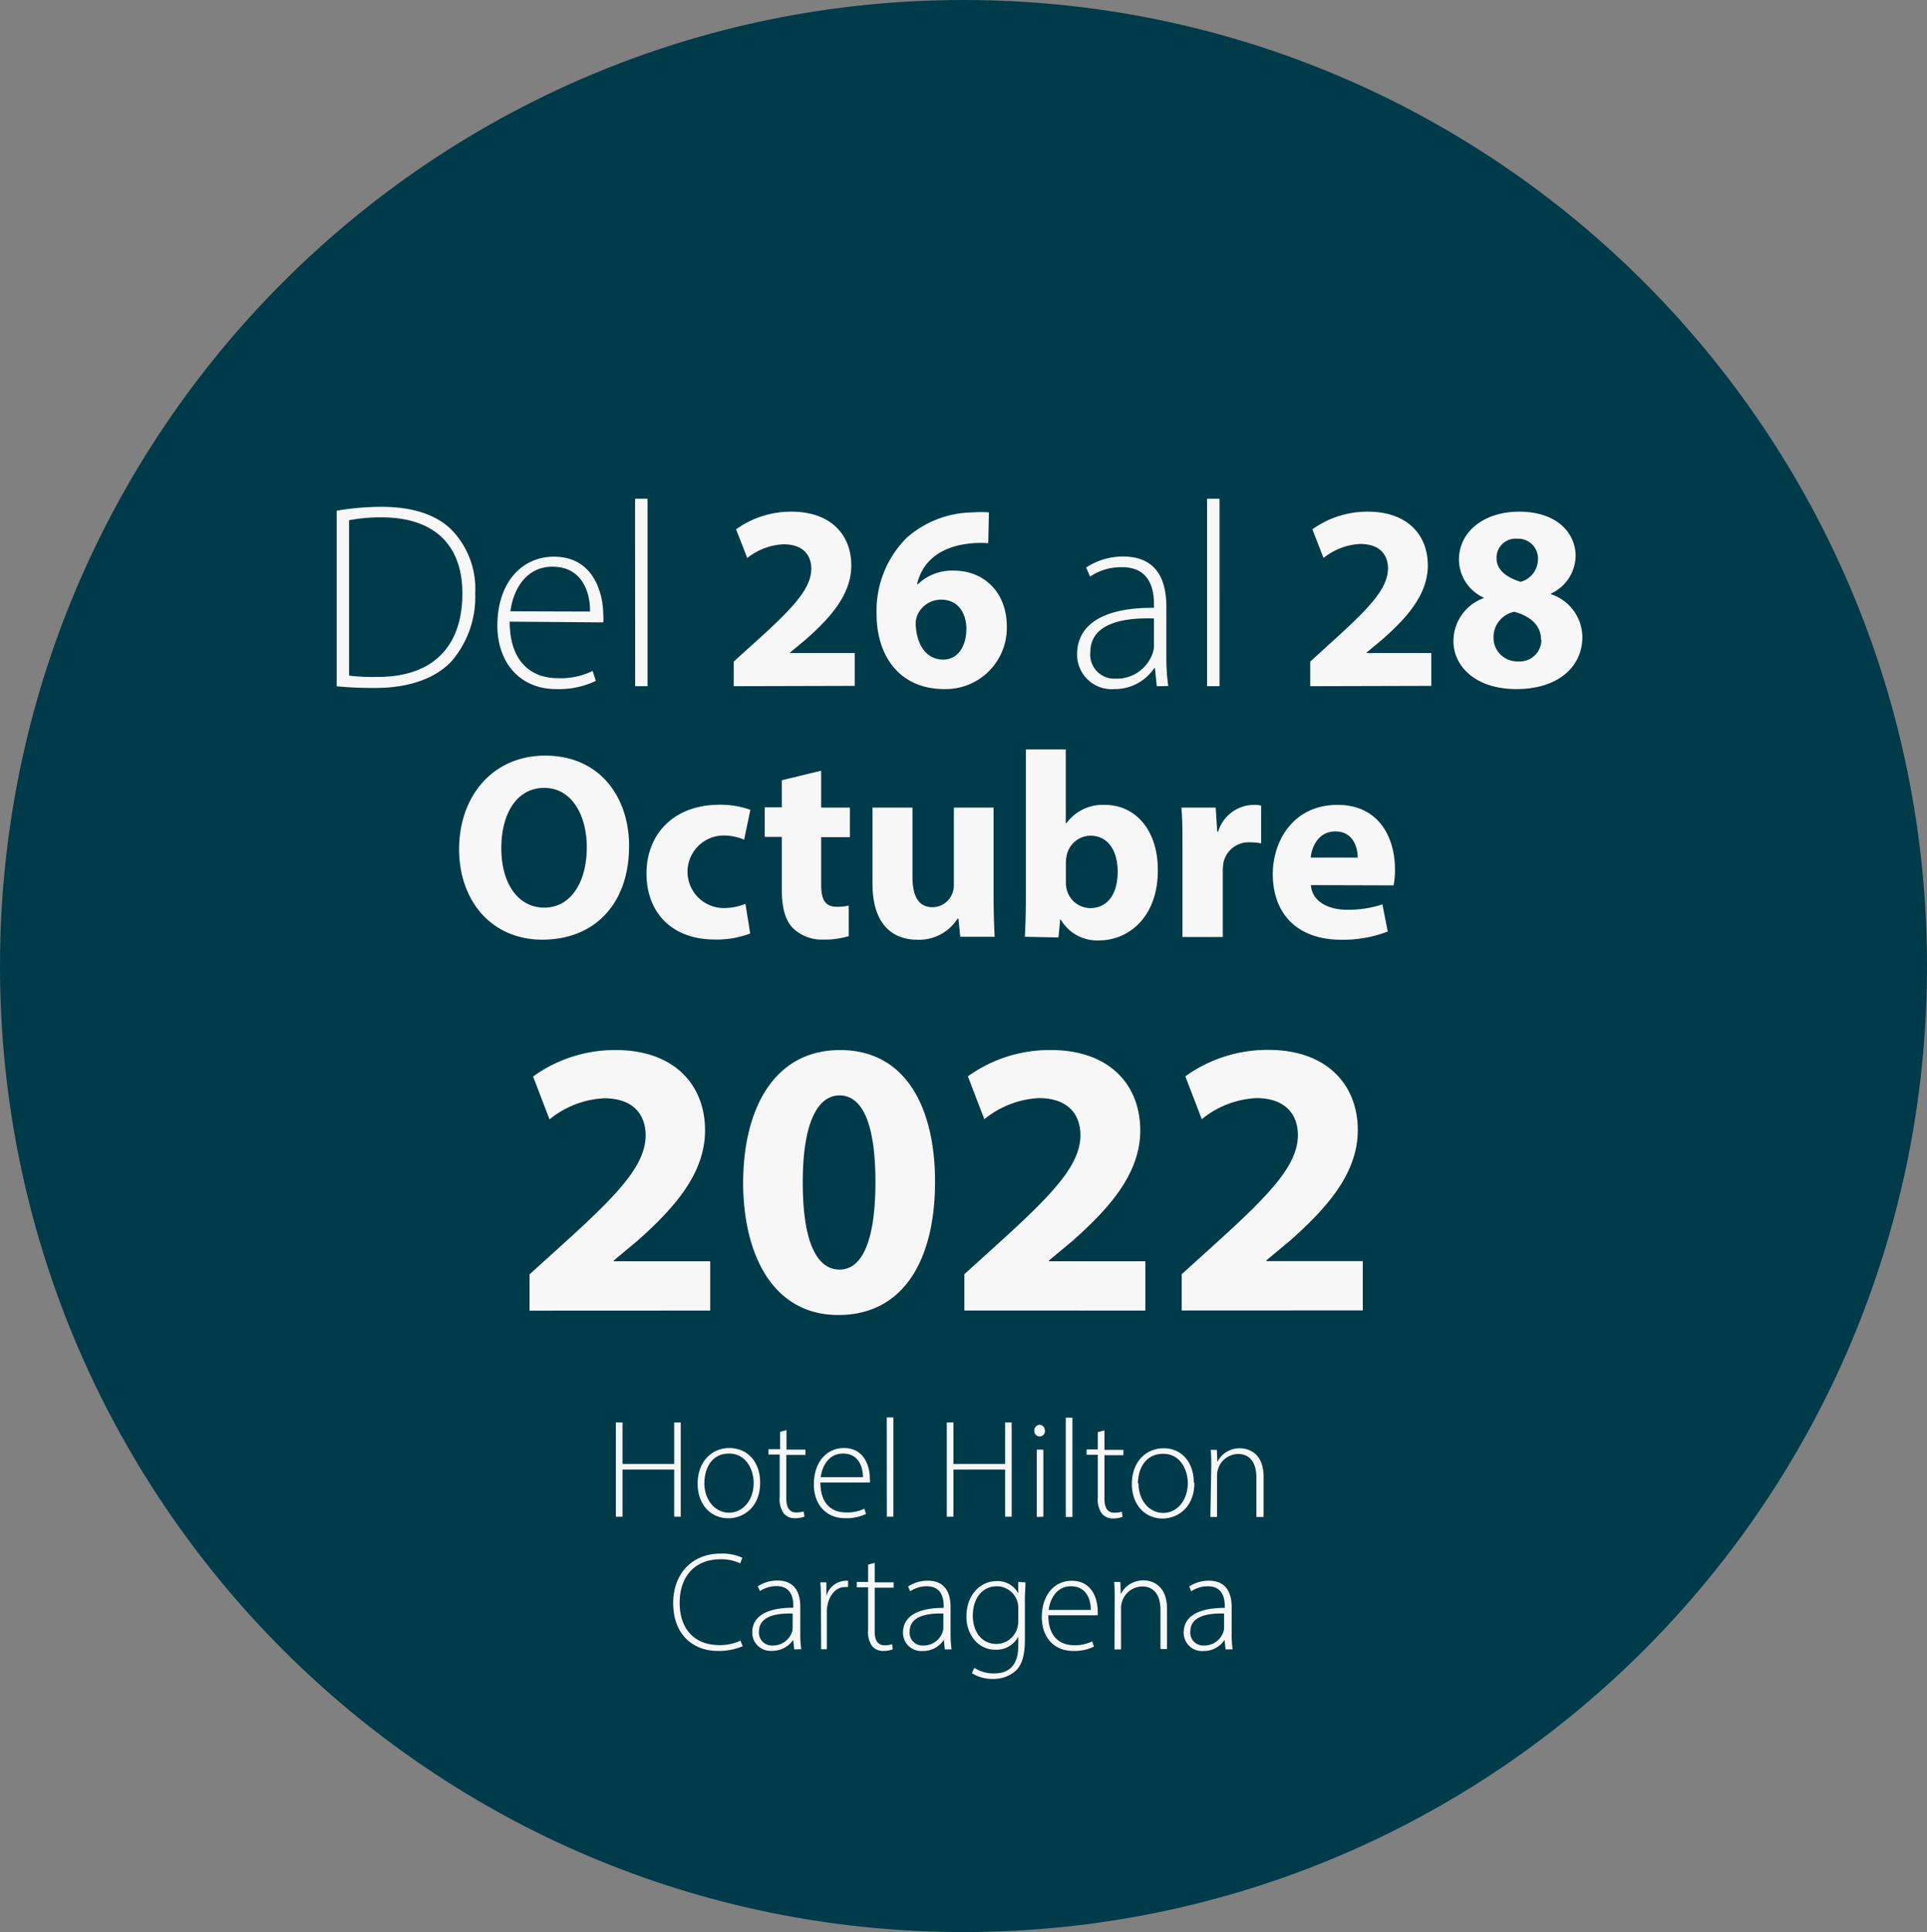 <svg xmlns="http://www.w3.org/2000/svg" viewBox="0 0 234.67 235.24"><rect x="0" y="0" width="234.67" height="235.24" fill="#808080" stroke="none"/><defs><style>.cls-1{fill:#003b4a;}.cls-2{fill:#f8f7f7;}</style></defs><g id="Capa_2" data-name="Capa 2"><g id="Capa_1-2" data-name="Capa 1"><path class="cls-1" d="M234.67,117.62c0,65-52.53,117.62-117.33,117.62S0,182.58,0,117.62,52.53,0,117.34,0,234.67,52.66,234.67,117.62"></path><path class="cls-2" d="M41,62.18a32.73,32.73,0,0,1,5.51-.47c3.93,0,6.9,1.07,8.67,3a10.29,10.29,0,0,1,2.69,7.51,12,12,0,0,1-2.82,8.22c-1.89,2.09-5.13,3.32-9.29,3.32a45.9,45.9,0,0,1-4.76-.2Zm1.51,20.08a24.84,24.84,0,0,0,3.48.16c6.92,0,10.32-3.89,10.32-10.17,0-5.49-3-9.26-9.89-9.26a20.68,20.68,0,0,0-3.91.35Zm19.56-6.57c0,4.92,2.67,6.88,5.83,6.88a8.8,8.8,0,0,0,4.27-.88l.39,1.21a10.35,10.35,0,0,1-4.84,1c-4.41,0-7.15-3.23-7.15-7.74,0-5.16,2.93-8.38,6.89-8.38,5,0,6,4.75,6,7a5.16,5.16,0,0,1,0,1Zm9.78-1.23C71.9,72.31,71,69,67.27,69c-3.37,0-4.83,3.06-5.11,5.43Zm5.49-13.74h1.52V83.55H77.35Z"></path><path class="cls-2" d="M89.35,83.55v-3L92,78.16c4.55-4.11,6.76-6.44,6.8-8.89,0-1.69-1-3-3.4-3A7.71,7.71,0,0,0,91,67.94l-1.36-3.49A11.45,11.45,0,0,1,96.4,62.3c4.71,0,7.27,2.76,7.27,6.54,0,3.51-2.49,6.33-5.52,9l-1.92,1.6v.07h7.86v4Zm31-17.41a12.52,12.52,0,0,0-1.89,0c-4.32.35-6.23,2.56-6.78,5h.09a6,6,0,0,1,4.41-1.66c3.49,0,6.43,2.47,6.43,6.83A7.45,7.45,0,0,1,115,83.9c-5.54,0-8.25-4.15-8.25-9.12a12.54,12.54,0,0,1,3.68-9.31,12.35,12.35,0,0,1,8-3.08,13,13,0,0,1,2,0Zm-2.66,10.47c0-1.94-1-3.6-3.09-3.6a3.17,3.17,0,0,0-2.87,1.85,2.77,2.77,0,0,0-.21,1.24c.1,2.21,1.15,4.21,3.36,4.21C116.6,80.31,117.68,78.74,117.68,76.61Z"></path><path class="cls-2" d="M140.87,83.55l-.22-2.21h-.08a5.77,5.77,0,0,1-4.88,2.56,4.2,4.2,0,0,1-4.52-4.24c0-3.56,3.12-5.71,9.36-5.65V73.6c0-1.52-.3-4.57-3.93-4.54a6.76,6.76,0,0,0-3.85,1.14l-.48-1.1a8.17,8.17,0,0,1,4.5-1.34c4.43,0,5.27,3.34,5.27,6.1v6a24.78,24.78,0,0,0,.23,3.67Zm-.34-8.25c-3.34-.1-7.75.41-7.75,4.12a2.93,2.93,0,0,0,3.05,3.21,4.62,4.62,0,0,0,4.54-3.09,3,3,0,0,0,.16-.93ZM147,60.72h1.52V83.55H147Z"></path><path class="cls-2" d="M159.56,83.55v-3l2.67-2.43c4.55-4.11,6.76-6.44,6.8-8.89,0-1.69-1-3-3.4-3a7.71,7.71,0,0,0-4.45,1.71l-1.36-3.49a11.45,11.45,0,0,1,6.78-2.15c4.72,0,7.28,2.76,7.28,6.54,0,3.51-2.49,6.33-5.52,9l-1.92,1.6v.07h7.86v4Zm21.11-10.72v-.07a5.13,5.13,0,0,1-3-4.59c0-3.54,3.17-5.87,7.32-5.87,4.87,0,6.89,2.83,6.89,5.36a5.13,5.13,0,0,1-3,4.61v.08a5.54,5.54,0,0,1,3.82,5.2c0,3.8-3.16,6.35-8,6.35-5.28,0-7.7-3-7.7-5.81A5.57,5.57,0,0,1,180.67,72.83Zm7,5.08c0-1.82-1.36-2.91-3.27-3.42a3.15,3.15,0,0,0-2.52,3.1,2.88,2.88,0,0,0,3,2.94A2.63,2.63,0,0,0,187.71,77.91ZM182.25,68c0,1.41,1.25,2.33,2.94,2.84a2.86,2.86,0,0,0,2.1-2.66,2.41,2.41,0,0,0-2.53-2.59A2.32,2.32,0,0,0,182.25,68Z"></path><path class="cls-2" d="M76.61,103c0,7.11-4.26,11.41-10.56,11.41s-10.14-4.86-10.14-11C55.91,96.9,60.05,92,66.39,92,73,92,76.61,97,76.61,103Zm-15.56.27c0,4.25,2,7.24,5.24,7.24s5.17-3.13,5.17-7.34c0-3.91-1.83-7.24-5.18-7.24S61.05,99.07,61.05,103.28Zm30.31,10.39a11.39,11.39,0,0,1-4.36.73c-5,0-8.27-3.11-8.27-8.05,0-4.6,3.13-8.36,8.94-8.36a11,11,0,0,1,3.71.62l-.76,3.63a6.54,6.54,0,0,0-2.72-.5,4.42,4.42,0,0,0,.08,8.83,7.11,7.11,0,0,0,2.8-.51ZM100,93.84v4.49h3.5v3.6H100v5.71c0,1.89.47,2.77,1.92,2.77a6.26,6.26,0,0,0,1.44-.15l0,3.72a10.16,10.16,0,0,1-3.15.42A5,5,0,0,1,96.56,113c-.91-.93-1.35-2.42-1.35-4.66v-6.44H93.13v-3.6h2.08V95Zm21.16,20.22h-4.22l-.22-2.22h-.1a5.55,5.55,0,0,1-4.88,2.58c-3.17,0-5.49-2-5.49-6.84V98.33h4.87v8.45c0,2.31.73,3.68,2.45,3.68a2.6,2.6,0,0,0,2.42-1.72,2.7,2.7,0,0,0,.17-1V98.33H121V109C121,111.07,121.06,112.75,121.13,114.06Zm3.64,0c.07-1,.13-2.91.13-4.7V91.24h4.86v9h.07A5.49,5.49,0,0,1,134.55,98c3.76,0,6.49,3.13,6.45,8,0,5.67-3.57,8.5-7.15,8.5a5.11,5.11,0,0,1-4.68-2.55h-.06l-.21,2.19Zm5-6.68a3.72,3.72,0,0,0,.09.86,3,3,0,0,0,2.86,2.33c2.07,0,3.36-1.62,3.36-4.45,0-2.44-1.09-4.37-3.35-4.37a3,3,0,0,0-2.86,2.41,4.37,4.37,0,0,0-.1.91ZM144,103.51c0-2.31,0-3.83-.13-5.18h4.18l.18,2.91h.12A4.59,4.59,0,0,1,152.58,98a4.15,4.15,0,0,1,1,.09v4.6a6.06,6.06,0,0,0-1.32-.13A3.13,3.13,0,0,0,149,105a5.93,5.93,0,0,0-.09,1.09v8H144Zm15.64,4.26c.14,2,2.13,3,4.4,3a13.09,13.09,0,0,0,4.31-.66l.65,3.31a15.12,15.12,0,0,1-5.66,1c-5.3,0-8.34-3.1-8.34-8,0-4,2.48-8.42,7.88-8.42,5.07,0,7,4,7,7.86a10,10,0,0,1-.17,1.94Zm5.7-3.35c0-1.18-.51-3.19-2.72-3.19-2.06,0-2.89,1.88-3,3.19Z"></path><path class="cls-2" d="M75.81,173.19v5.05H82.1v-5.05h.8v11.48h-.8v-5.74H75.81v5.74H75V173.19Zm16.76,7.32c0,3.05-2.07,4.35-3.88,4.35-2.11,0-3.73-1.65-3.73-4.21,0-2.8,1.83-4.34,3.84-4.34C91.05,176.31,92.57,178,92.57,180.51Zm-6.79.1c0,2,1.29,3.57,3,3.57s3-1.54,3-3.64c0-1.49-.84-3.56-3-3.56S85.78,178.85,85.78,180.61Zm10-6.48v2.37h2.31v.65H95.76v5.31c0,1,.32,1.69,1.19,1.69a2.91,2.91,0,0,0,.92-.12l.1.62a2.88,2.88,0,0,1-1.12.2,1.71,1.71,0,0,1-1.4-.58,3,3,0,0,1-.5-2v-5.17H93.58v-.65H95v-2.11Zm4.13,6.38c0,2.61,1.41,3.64,3.09,3.64a4.78,4.78,0,0,0,2.26-.46l.2.64a5.42,5.42,0,0,1-2.56.52c-2.33,0-3.79-1.71-3.79-4.11,0-2.72,1.56-4.43,3.66-4.43,2.66,0,3.16,2.51,3.16,3.69a2.48,2.48,0,0,1,0,.51Zm5.18-.65c0-1.14-.45-2.88-2.43-2.88-1.79,0-2.56,1.62-2.71,2.88Zm2.9-7.28h.81v12.09H108Zm8.12.61v5.05h6.29v-5.05h.8v11.48h-.8v-5.74h-6.29v5.74h-.81V173.19Zm11.15,1a.67.67,0,0,1-.68.71.66.66,0,0,1-.62-.71.68.68,0,0,1,.65-.71A.66.66,0,0,1,127.24,174.16Zm-1,10.51V176.5h.8v8.17Zm3.53-12.09h.81v12.09h-.81Zm4.71,1.55v2.37h2.31v.65h-2.31v5.31c0,1,.32,1.69,1.19,1.69a2.91,2.91,0,0,0,.92-.12l.1.62a2.88,2.88,0,0,1-1.12.2,1.73,1.73,0,0,1-1.4-.58,3,3,0,0,1-.5-2v-5.17h-1.37v-.65h1.37v-2.11Zm10.95,6.38c0,3.05-2.08,4.35-3.89,4.35-2.1,0-3.72-1.65-3.72-4.21,0-2.8,1.82-4.34,3.84-4.34C143.85,176.31,145.38,178,145.38,180.51Zm-6.8.1c0,2,1.29,3.57,3,3.57s3-1.54,3-3.64c0-1.49-.83-3.56-3-3.56S138.58,178.85,138.58,180.61Zm8.86-2.16c0-.75,0-1.31-.07-1.95h.75l.06,1.47h0a3,3,0,0,1,2.79-1.66c.78,0,2.84.4,2.84,3.46v4.9H153v-4.83c0-1.49-.57-2.84-2.25-2.84a2.6,2.6,0,0,0-2.43,1.88,2.73,2.73,0,0,0-.11.73v5.06h-.81Z"></path><path class="cls-2" d="M90.45,200.43a7.34,7.34,0,0,1-3.08.58c-2.75,0-5.39-1.78-5.39-5.85,0-3.41,2.18-6,5.78-6a5.81,5.81,0,0,1,2.64.51l-.26.68a5.42,5.42,0,0,0-2.37-.5c-3.08,0-5,2-5,5.32,0,3.12,1.77,5.13,4.82,5.13a5.83,5.83,0,0,0,2.58-.54Zm6.27.4-.12-1.17h0A3.06,3.06,0,0,1,94,201a2.22,2.22,0,0,1-2.39-2.25c0-1.89,1.65-3,5-3v-.22c0-.8-.15-2.42-2.07-2.41a3.62,3.62,0,0,0-2,.61l-.26-.58a4.32,4.32,0,0,1,2.39-.71c2.34,0,2.79,1.77,2.79,3.23v3.19a12.48,12.48,0,0,0,.12,1.94Zm-.19-4.37c-1.76-.05-4.1.22-4.1,2.18a1.56,1.56,0,0,0,1.62,1.71,2.45,2.45,0,0,0,2.4-1.64,1.56,1.56,0,0,0,.08-.49Zm3.44-1.35c0-.82,0-1.66-.07-2.45h.74l0,1.66h0a2.52,2.52,0,0,1,2.31-1.85,1.19,1.19,0,0,1,.33,0v.77a2.36,2.36,0,0,0-.39,0c-1.11,0-1.91,1-2.13,2.28a3.9,3.9,0,0,0-.07.78v4.51H100Zm6.55-4.82v2.37h2.31v.65h-2.31v5.32c0,1,.32,1.69,1.19,1.69a2.81,2.81,0,0,0,.92-.13l.1.62a2.88,2.88,0,0,1-1.12.2,1.73,1.73,0,0,1-1.4-.58,3,3,0,0,1-.49-2v-5.17h-1.38v-.65h1.38v-2.11Zm8.54,10.54-.12-1.17h0a3,3,0,0,1-2.58,1.36,2.22,2.22,0,0,1-2.39-2.25c0-1.89,1.65-3,4.95-3v-.22c0-.8-.16-2.42-2.08-2.41a3.62,3.62,0,0,0-2,.61l-.25-.58a4.29,4.29,0,0,1,2.38-.71c2.34,0,2.79,1.77,2.79,3.23v3.19a13.85,13.85,0,0,0,.12,1.94Zm-.18-4.37c-1.77-.05-4.1.22-4.1,2.18a1.55,1.55,0,0,0,1.61,1.71,2.44,2.44,0,0,0,2.4-1.64,1.6,1.6,0,0,0,.09-.49Zm10-3.8c0,.61-.07,1.25-.07,2.11v4.87c0,2.09-.43,3.13-1.11,3.78a4.06,4.06,0,0,1-2.75,1,4.66,4.66,0,0,1-2.59-.7l.29-.65a4.35,4.35,0,0,0,2.42.68c1.7,0,2.93-.89,2.93-3.32v-1.15h0a3,3,0,0,1-2.83,1.58c-2,0-3.48-1.79-3.48-4,0-2.86,1.86-4.35,3.66-4.35A2.84,2.84,0,0,1,124,194h0l0-1.38ZM124,195.8a2.44,2.44,0,0,0-.1-.79,2.62,2.62,0,0,0-2.52-1.87c-1.72,0-2.91,1.42-2.91,3.59,0,1.84,1,3.43,2.89,3.43a2.66,2.66,0,0,0,2.5-1.85,2.83,2.83,0,0,0,.14-.87Zm3.66.87c0,2.61,1.42,3.64,3.09,3.64a4.75,4.75,0,0,0,2.26-.46l.21.64a5.46,5.46,0,0,1-2.56.52c-2.34,0-3.79-1.71-3.79-4.1,0-2.73,1.55-4.44,3.65-4.44,2.66,0,3.16,2.52,3.16,3.69a3.71,3.71,0,0,1,0,.51Zm5.18-.65c0-1.14-.45-2.88-2.43-2.88-1.78,0-2.56,1.62-2.7,2.88Zm2.91-1.41c0-.75,0-1.31-.07-2h.75l.06,1.47h0a3.07,3.07,0,0,1,2.8-1.66c.77,0,2.83.4,2.83,3.46v4.9h-.8V196c0-1.49-.57-2.84-2.25-2.84a2.63,2.63,0,0,0-2.44,1.89,2.59,2.59,0,0,0-.11.72v5.06h-.8Zm13.5,6.22-.12-1.17h0a3,3,0,0,1-2.59,1.36,2.22,2.22,0,0,1-2.39-2.25c0-1.89,1.65-3,5-3v-.22c0-.8-.16-2.42-2.08-2.41a3.62,3.62,0,0,0-2,.61l-.25-.58a4.29,4.29,0,0,1,2.38-.71c2.34,0,2.79,1.77,2.79,3.23v3.19a13.85,13.85,0,0,0,.12,1.94Zm-.18-4.37c-1.77-.05-4.11.22-4.11,2.18a1.56,1.56,0,0,0,1.62,1.71,2.45,2.45,0,0,0,2.4-1.64,1.6,1.6,0,0,0,.09-.49Z"></path><path class="cls-2" d="M64.49,159.58v-4.42l4-3.62c6.78-6.13,10.09-9.62,10.14-13.27,0-2.53-1.48-4.55-5.07-4.55a11.45,11.45,0,0,0-6.64,2.57l-2-5.22A17,17,0,0,1,75,127.85c7,0,10.86,4.14,10.86,9.78,0,5.24-3.72,9.44-8.24,13.45l-2.87,2.39v.1H86.49v6Zm49.38-15.73c0,9.62-3.88,16.26-11.78,16.26s-11.56-7.23-11.59-16.06c0-9.06,3.78-16.2,11.8-16.2C110.59,127.85,113.87,135.3,113.87,143.85ZM97.76,144c0,7.18,1.7,10.58,4.48,10.58s4.37-3.56,4.37-10.66c0-6.91-1.5-10.55-4.39-10.55C99.55,133.39,97.75,136.76,97.76,144Zm19.68,15.56v-4.42l4-3.62c6.78-6.13,10.09-9.62,10.14-13.27,0-2.53-1.48-4.55-5.07-4.55a11.45,11.45,0,0,0-6.64,2.57l-2-5.22A17,17,0,0,1,128,127.85c7,0,10.86,4.14,10.86,9.78,0,5.24-3.72,9.44-8.24,13.45l-2.87,2.39v.1h11.73v6Zm26.47,0v-4.42l4-3.62c6.79-6.13,10.09-9.62,10.15-13.27,0-2.53-1.49-4.55-5.08-4.55a11.39,11.39,0,0,0-6.63,2.57l-2-5.22a17.08,17.08,0,0,1,10.13-3.22c7,0,10.87,4.14,10.87,9.78,0,5.24-3.73,9.44-8.25,13.45l-2.87,2.39v.1h11.73v6Z"></path></g></g></svg>